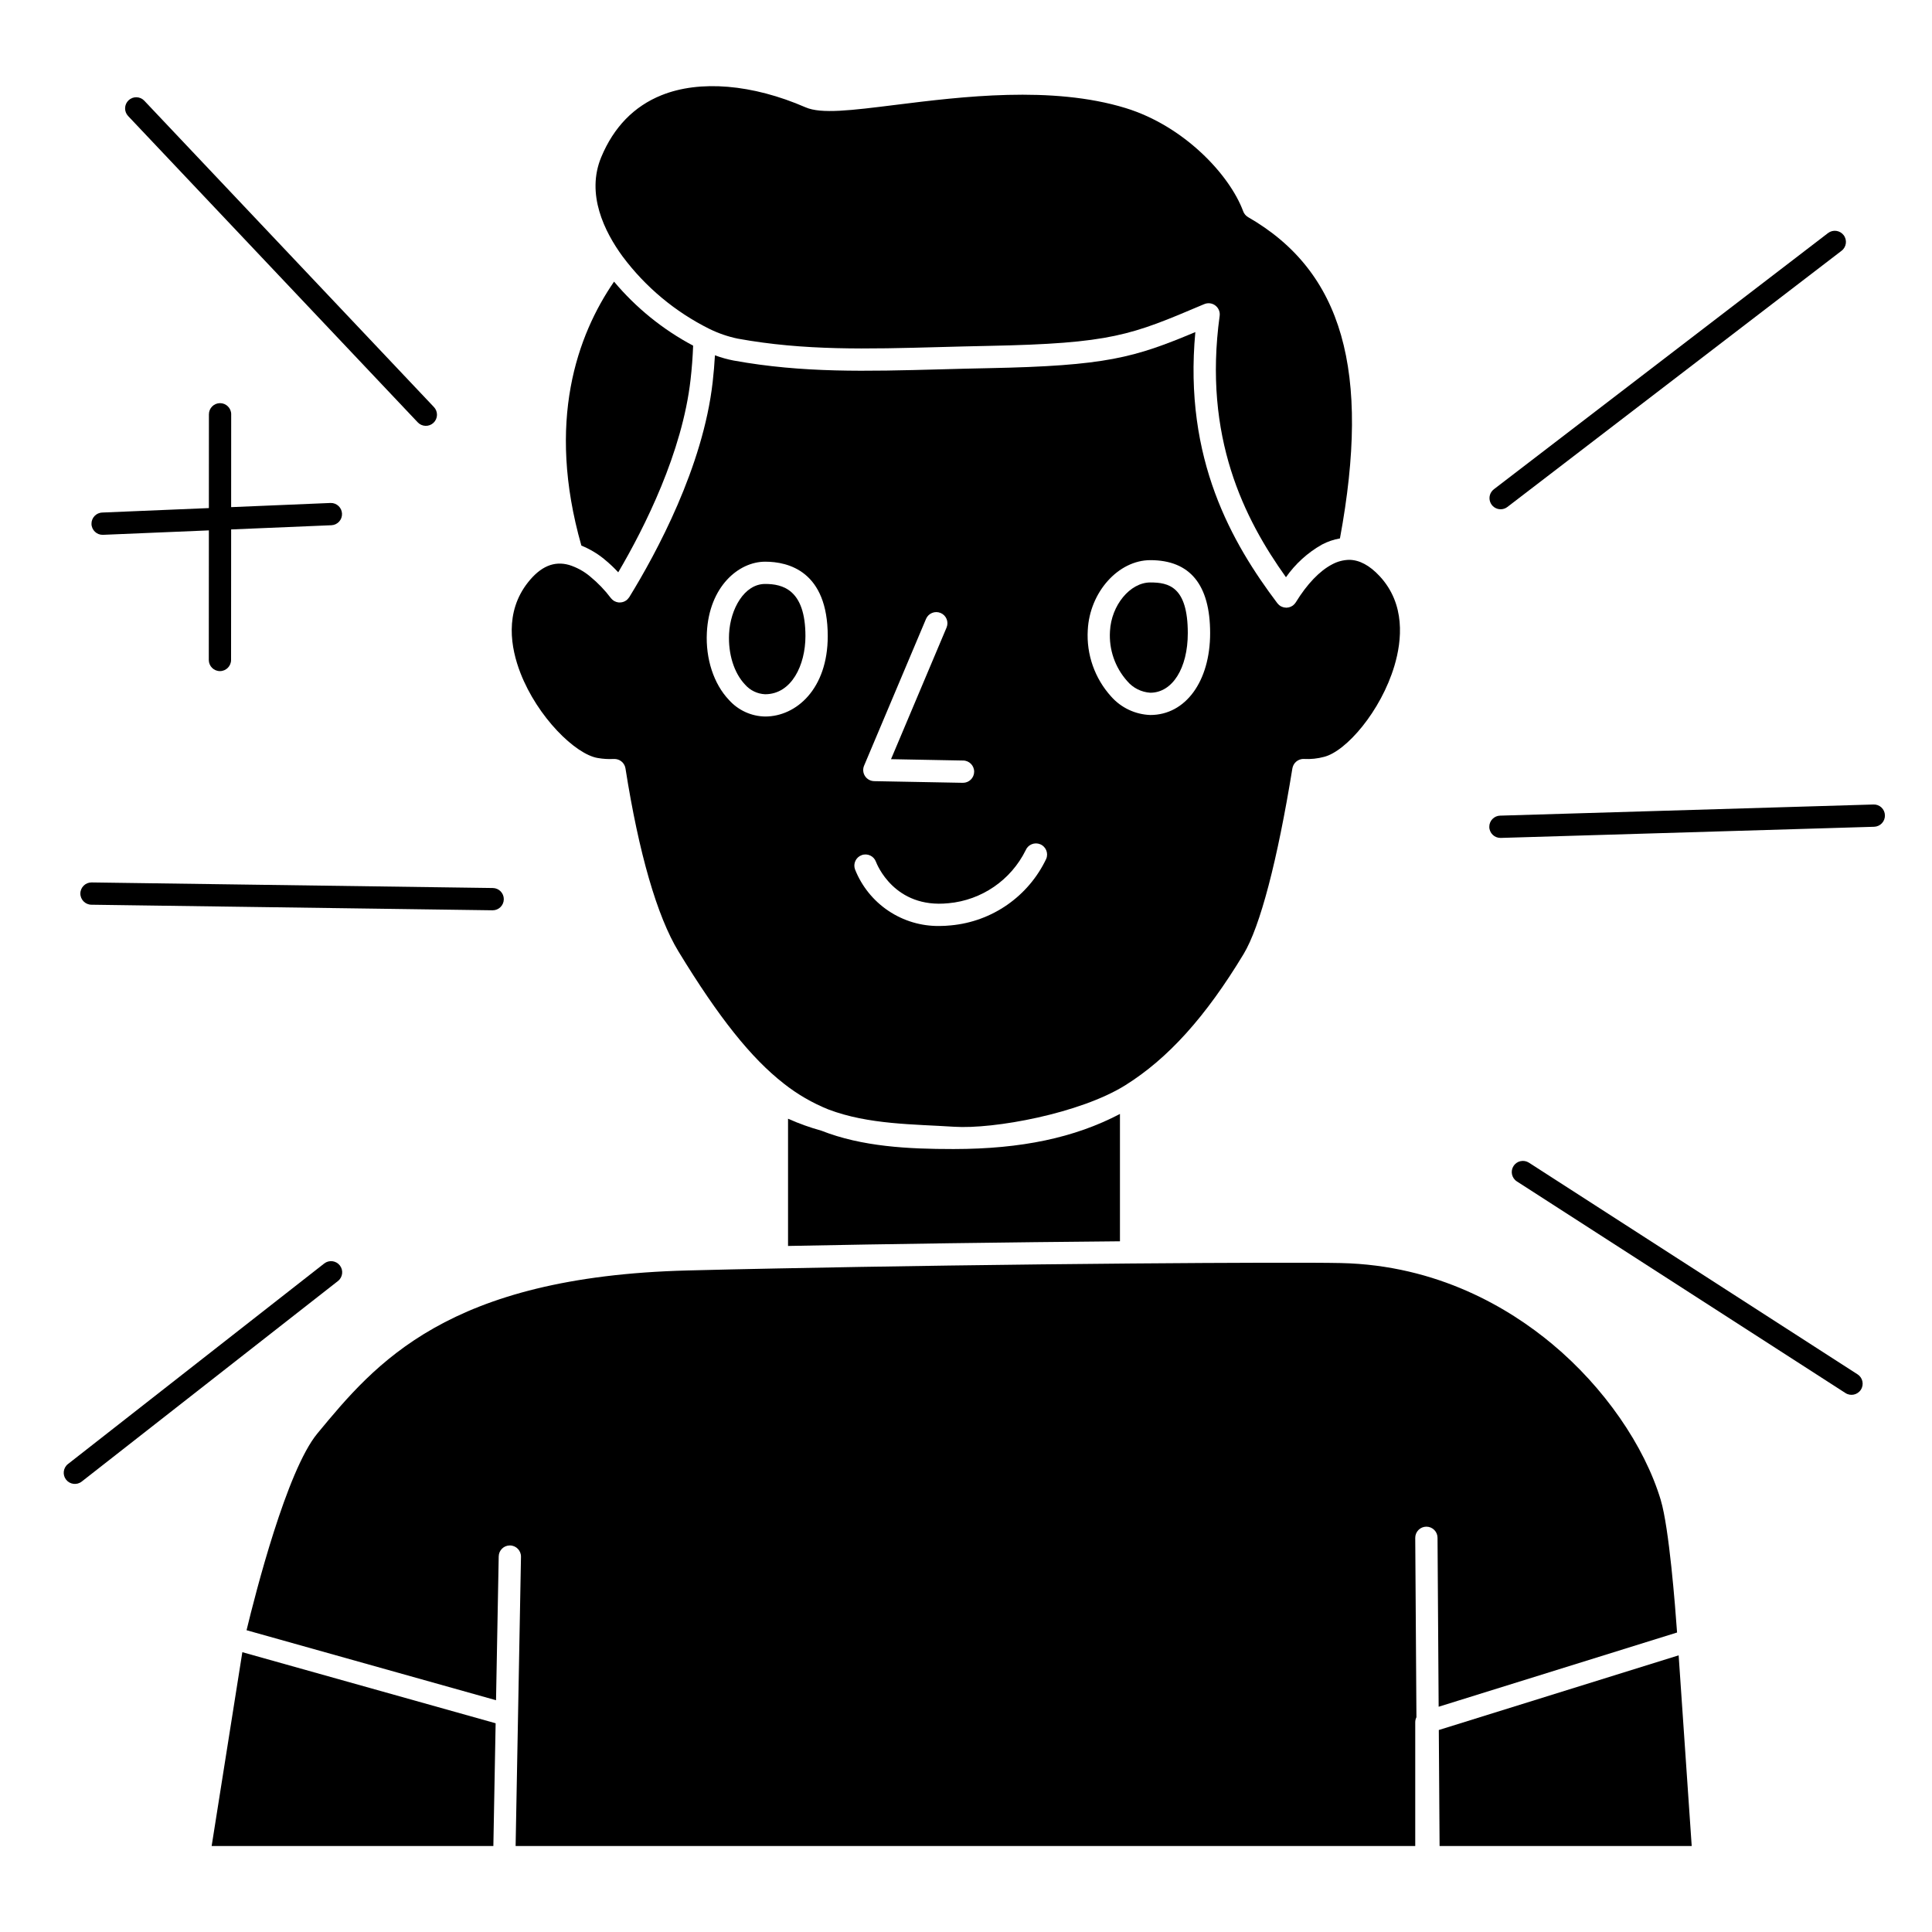 <?xml version="1.0" encoding="UTF-8"?>
<!-- Uploaded to: ICON Repo, www.iconrepo.com, Generator: ICON Repo Mixer Tools -->
<svg fill="#000000" width="800px" height="800px" version="1.1" viewBox="144 144 512 512" xmlns="http://www.w3.org/2000/svg">
 <g>
  <path d="m448.84 327.58c5.852 0 9.938-6.496 9.938-15.785 0-12.398-5.133-13.438-9.938-13.438-5.348 0-10.34 6.039-10.684 12.926v-0.004c-0.309 4.844 1.336 9.609 4.574 13.23 1.535 1.812 3.738 2.918 6.109 3.07z"/>
  <path d="m361.64 443.63c-3.008-0.828-5.949-1.883-8.801-3.16v33.719c26.562-0.527 58.254-0.973 87.961-1.234v-33.75c-12.004 6.309-26.137 9.285-43.984 9.301h-0.242c-11.766 0.004-24.125-0.605-34.934-4.875z"/>
  <path d="m302.43 344.88c1.391 0.246 2.805 0.328 4.215 0.254 0.059 0 0.113 0.008 0.172 0.008 0.098-0.004 0.195 0 0.289 0.008 0.102 0.012 0.203 0.027 0.301 0.047 0.09 0.016 0.176 0.035 0.258 0.062 0.102 0.027 0.203 0.066 0.301 0.105 0.074 0.031 0.148 0.062 0.219 0.098 0.098 0.051 0.195 0.109 0.285 0.172 0.062 0.043 0.125 0.086 0.188 0.137v-0.004c0.09 0.07 0.172 0.141 0.25 0.219 0.055 0.055 0.109 0.113 0.164 0.172l-0.004 0.004c0.07 0.082 0.137 0.164 0.199 0.254 0.047 0.07 0.09 0.141 0.133 0.215 0.051 0.09 0.098 0.184 0.141 0.281 0.035 0.082 0.066 0.164 0.098 0.246v0.004c0.031 0.102 0.059 0.203 0.078 0.305 0.012 0.051 0.031 0.098 0.039 0.152 3.527 22.461 8.387 39.246 14.051 48.535 10.645 17.469 19.254 28.262 27.91 35.004v0.004c3.59 2.836 7.57 5.144 11.816 6.852 10.645 4.047 22.73 3.898 33.293 4.586s33.395-3.512 45.375-10.988c11.352-7.094 21.32-18.148 31.371-34.789 4.363-7.231 8.953-24.715 12.926-49.219 0.012-0.055 0.031-0.105 0.043-0.16 0.023-0.098 0.047-0.195 0.078-0.297l0.004 0.008c0.031-0.098 0.066-0.191 0.109-0.281 0.035-0.078 0.07-0.152 0.113-0.227 0.059-0.105 0.121-0.203 0.191-0.297 0.039-0.051 0.074-0.098 0.117-0.152 0.086-0.102 0.18-0.199 0.281-0.289 0.035-0.031 0.07-0.062 0.105-0.098 0.113-0.094 0.23-0.176 0.355-0.25l0.109-0.062h-0.004c0.129-0.07 0.262-0.133 0.395-0.18 0.043-0.016 0.09-0.031 0.133-0.047 0.129-0.043 0.262-0.078 0.395-0.102 0.066-0.012 0.129-0.02 0.195-0.027h0.004c0.113-0.008 0.227-0.012 0.344-0.012 0.055 0 0.105-0.008 0.156 0 1.773 0.094 3.555-0.094 5.269-0.559 5.844-1.453 15.055-12.082 18.648-24.137 2.008-6.746 2.961-16.344-3.918-23.754-2.644-2.844-5.352-4.297-8.047-4.32h-0.004c-1.582 0.027-3.133 0.438-4.523 1.191-3.324 1.727-6.664 5.215-9.652 10.078-0.039 0.062-0.086 0.109-0.129 0.168-0.066 0.094-0.133 0.184-0.207 0.27-0.074 0.078-0.156 0.148-0.238 0.219-0.059 0.051-0.105 0.109-0.168 0.156-0.012 0.008-0.023 0.016-0.035 0.023-0.043 0.031-0.086 0.055-0.129 0.082-0.109 0.07-0.223 0.137-0.344 0.195-0.047 0.023-0.094 0.039-0.141 0.059-0.121 0.051-0.242 0.094-0.367 0.129-0.047 0.012-0.098 0.023-0.148 0.035-0.129 0.027-0.262 0.043-0.395 0.055-0.047 0-0.098 0.012-0.141 0.012-0.027 0-0.051 0.008-0.078 0.008-0.059 0-0.113-0.016-0.172-0.02l0.004-0.004c-0.133-0.004-0.266-0.02-0.395-0.043-0.082-0.016-0.164-0.039-0.242-0.062-0.121-0.035-0.238-0.078-0.355-0.125-0.082-0.035-0.164-0.074-0.246-0.117-0.047-0.023-0.098-0.039-0.141-0.066-0.066-0.043-0.117-0.094-0.18-0.141s-0.141-0.098-0.207-0.156c-0.121-0.109-0.23-0.227-0.332-0.352-0.027-0.035-0.062-0.059-0.09-0.094l-0.047-0.062c-11.887-15.793-24.84-38.066-21.691-71.801-16.188 6.789-23.633 8.953-54.82 9.566-4.41 0.086-8.641 0.195-12.727 0.312-19.609 0.531-36.539 0.984-54.773-2.328v0.004c-1.699-0.328-3.367-0.797-4.992-1.398-0.133 2.344-0.328 4.715-0.602 7.094-2.539 22.477-14.941 45.363-22.105 57.004-0.02 0.035-0.051 0.055-0.07 0.086v0.004c-0.102 0.152-0.215 0.293-0.344 0.422-0.059 0.059-0.113 0.109-0.176 0.164-0.043 0.039-0.078 0.082-0.125 0.117h0.004c-0.086 0.062-0.176 0.117-0.27 0.168-0.059 0.035-0.109 0.074-0.168 0.105-0.402 0.211-0.844 0.324-1.297 0.332-0.023 0-0.047 0.008-0.07 0.008-0.113 0-0.223-0.008-0.332-0.02h-0.055c-0.164-0.023-0.332-0.062-0.492-0.113-0.047-0.016-0.09-0.031-0.133-0.047-0.121-0.043-0.238-0.098-0.352-0.156-0.043-0.023-0.09-0.043-0.133-0.07-0.02-0.012-0.035-0.016-0.055-0.027-0.062-0.039-0.109-0.086-0.168-0.125h0.004c-0.09-0.062-0.176-0.129-0.258-0.199-0.082-0.074-0.156-0.156-0.23-0.242-0.047-0.051-0.098-0.094-0.141-0.148l0.004 0.004c-1.598-2.125-3.445-4.047-5.504-5.731-0.051-0.043-0.098-0.082-0.152-0.129h0.004c-1.602-1.316-3.441-2.312-5.418-2.934-3.992-1.137-7.559 0.367-10.91 4.609-6.266 7.93-4.555 17.418-2.019 23.973 4.543 11.73 14.578 21.598 20.523 22.578zm129.84-33.898c0.5-10.047 8.094-18.535 16.582-18.535 10.512 0 15.844 6.508 15.844 19.344 0 12.77-6.516 21.691-15.844 21.691h-0.004c-3.988-0.137-7.746-1.91-10.391-4.906-4.34-4.797-6.57-11.133-6.188-17.59zm-59.277 35.926 16.422-38.914c0.645-1.488 2.363-2.18 3.856-1.551 1.496 0.629 2.199 2.344 1.586 3.844l-14.727 34.902 19.105 0.359v-0.004c1.633 0.016 2.941 1.348 2.926 2.981-0.016 1.629-1.348 2.938-2.977 2.926h-0.062l-23.469-0.438v-0.004c-0.977-0.016-1.883-0.52-2.418-1.34-0.535-0.824-0.625-1.855-0.246-2.758zm-0.629 23.707c1.527-0.551 3.215 0.238 3.773 1.766 0.195 0.523 4.82 12.477 19.215 10.98v0.004c8.797-0.805 16.543-6.121 20.461-14.039 0.301-0.723 0.875-1.297 1.602-1.594 0.723-0.301 1.535-0.297 2.258 0.004 1.504 0.625 2.215 2.356 1.59 3.859-4.719 9.941-14.34 16.648-25.301 17.641-1.004 0.105-2.012 0.16-3.023 0.16-4.805 0.059-9.516-1.344-13.508-4.023s-7.078-6.508-8.844-10.98c-0.555-1.531 0.242-3.223 1.777-3.777zm-41.039-58.969c0.609-12.203 8.418-18.793 15.449-18.793 6.195 0 16.586 2.559 16.586 19.73 0 13.984-8.344 21.301-16.586 21.301-3.676-0.059-7.156-1.656-9.602-4.398-4.016-4.219-6.203-10.887-5.848-17.84z"/>
  <path d="m346.77 327.98c7.012 0 10.68-7.746 10.68-15.398 0-12.395-6.098-13.828-10.68-13.828-5.57 0-9.23 6.703-9.555 13.188-0.27 5.371 1.312 10.406 4.231 13.48 1.348 1.547 3.273 2.469 5.324 2.559z"/>
  <path d="m304.09 292.15c0.059 0.047 0.113 0.098 0.168 0.145 1.273 1.039 2.469 2.168 3.582 3.375 7-11.918 16.988-31.777 19.168-51.086 0.348-3.027 0.57-6.035 0.68-8.977v-0.004c-8.012-4.254-15.125-10.016-20.957-16.965-9.73 14.141-18.035 37.027-8.66 69.949 2.172 0.883 4.203 2.082 6.019 3.562z"/>
  <path d="m200.09 633.21h74.656l0.602-32.527-67.125-18.836z"/>
  <path d="m584.13 541.56c-4.348-14.488-15.074-29.934-28.699-41.312-11.398-9.523-30.383-20.98-56.113-21.527-7.066-0.152-28.344-0.109-55.539 0.117-31.637 0.266-65.836 0.746-93.828 1.316-8.406 0.164-16.371 0.34-23.68 0.531-63.762 1.609-82.84 24.676-98.172 43.211-8.109 9.797-16.422 42.441-18.758 52.129l66.113 18.551 0.711-38.121c0.027-1.605 1.34-2.894 2.949-2.894h0.059c1.629 0.031 2.926 1.375 2.894 3.004l-1.422 76.645h238.41v-32.805c0-0.461 0.109-0.91 0.316-1.32l-0.316-47.527c-0.004-0.785 0.301-1.535 0.852-2.094 0.551-0.559 1.297-0.875 2.082-0.879h0.02c1.621 0 2.941 1.309 2.953 2.934l0.297 44.785 63.184-19.672c-0.492-6.965-2.109-27.707-4.316-35.07z"/>
  <path d="m331.96 231.14c2.398 1.188 4.941 2.062 7.562 2.606 17.621 3.203 34.27 2.754 53.551 2.231 4.102-0.109 8.344-0.227 12.77-0.312 32.719-0.645 37.863-2.828 57.004-10.949l0.297-0.125v0.004c0.977-0.414 2.102-0.273 2.945 0.371 0.844 0.648 1.277 1.695 1.133 2.746-4.406 32.137 6.516 53.781 17.574 69.262h-0.004c2.496-3.559 5.75-6.516 9.531-8.656 1.5-0.793 3.113-1.344 4.777-1.633 8.23-44.426 0.688-70.742-24.344-85.145h0.004c-0.598-0.344-1.059-0.887-1.297-1.535-3.602-9.742-15.742-22.637-31.16-27.367-19.578-6.004-43.508-3.019-60.984-0.844-11.844 1.477-19.672 2.449-23.824 0.652-14.109-6.133-28.035-7.305-38.199-3.211-7.277 2.93-12.645 8.449-15.957 16.398-4.082 9.801 0.836 19.746 5.68 26.363h0.004c6.043 8.086 13.898 14.641 22.938 19.145z"/>
  <path d="m525.3 602.47 0.203 30.738h66.816l-3.461-50.527z"/>
  <path d="m171.26 285.73h0.125l27.969-1.172-0.02 34.34c0 1.629 1.32 2.953 2.953 2.953 1.629 0 2.949-1.324 2.949-2.953l0.02-34.59 26.605-1.117c1.609-0.09 2.848-1.457 2.777-3.07-0.066-1.609-1.414-2.871-3.027-2.828l-26.355 1.105 0.012-24.605h0.004c0-1.629-1.324-2.953-2.953-2.953s-2.953 1.324-2.953 2.953l-0.012 24.855-28.219 1.18v0.004c-1.629 0.031-2.922 1.383-2.891 3.012 0.035 1.629 1.383 2.926 3.016 2.891z"/>
  <path d="m254.68 255.9c0.535 0.582 1.281 0.926 2.07 0.953 0.789 0.031 1.559-0.262 2.133-0.805s0.906-1.293 0.922-2.082-0.285-1.555-0.836-2.121l-76.754-81.18h0.004c-1.129-1.156-2.973-1.195-4.144-0.086s-1.238 2.953-0.148 4.141z"/>
  <path d="m168.23 383.76 106.27 1.477h0.043c1.629 0.012 2.961-1.301 2.969-2.934 0.012-1.629-1.301-2.961-2.93-2.969l-106.27-1.477h-0.043c-1.629-0.012-2.961 1.301-2.973 2.93-0.008 1.633 1.305 2.961 2.934 2.973z"/>
  <path d="m234.06 479.35c-1.008-1.285-2.859-1.512-4.144-0.508l-67.895 53.137h-0.004c-1.281 1.004-1.508 2.863-0.504 4.144 1.008 1.285 2.863 1.512 4.148 0.504l67.895-53.137c1.281-1.004 1.508-2.859 0.504-4.141z"/>
  <path d="m640.48 357.2-98.891 2.953v-0.004c-1.629 0.027-2.934 1.367-2.91 2.996 0.023 1.633 1.367 2.934 2.996 2.91h0.09l98.891-2.953h0.004c0.781-0.023 1.523-0.355 2.059-0.926 0.539-0.57 0.828-1.332 0.805-2.113-0.016-0.785-0.344-1.535-0.918-2.074-0.57-0.539-1.336-0.824-2.125-0.789z"/>
  <path d="m541.68 278.96c0.648 0.004 1.281-0.211 1.793-0.609l88.559-67.895h0.004c1.293-0.992 1.539-2.844 0.547-4.141-0.992-1.293-2.848-1.539-4.141-0.547l-88.555 67.895v0.004c-1.004 0.77-1.406 2.09-1 3.289 0.406 1.199 1.527 2.004 2.793 2.004z"/>
  <path d="m636.26 508.21-87.078-56.09c-0.656-0.422-1.457-0.566-2.223-0.402-0.766 0.168-1.434 0.629-1.855 1.289-0.883 1.371-0.488 3.195 0.883 4.078l87.086 56.09c1.367 0.883 3.195 0.484 4.078-0.887 0.883-1.371 0.488-3.195-0.883-4.078z"/>
 </g>
</svg>